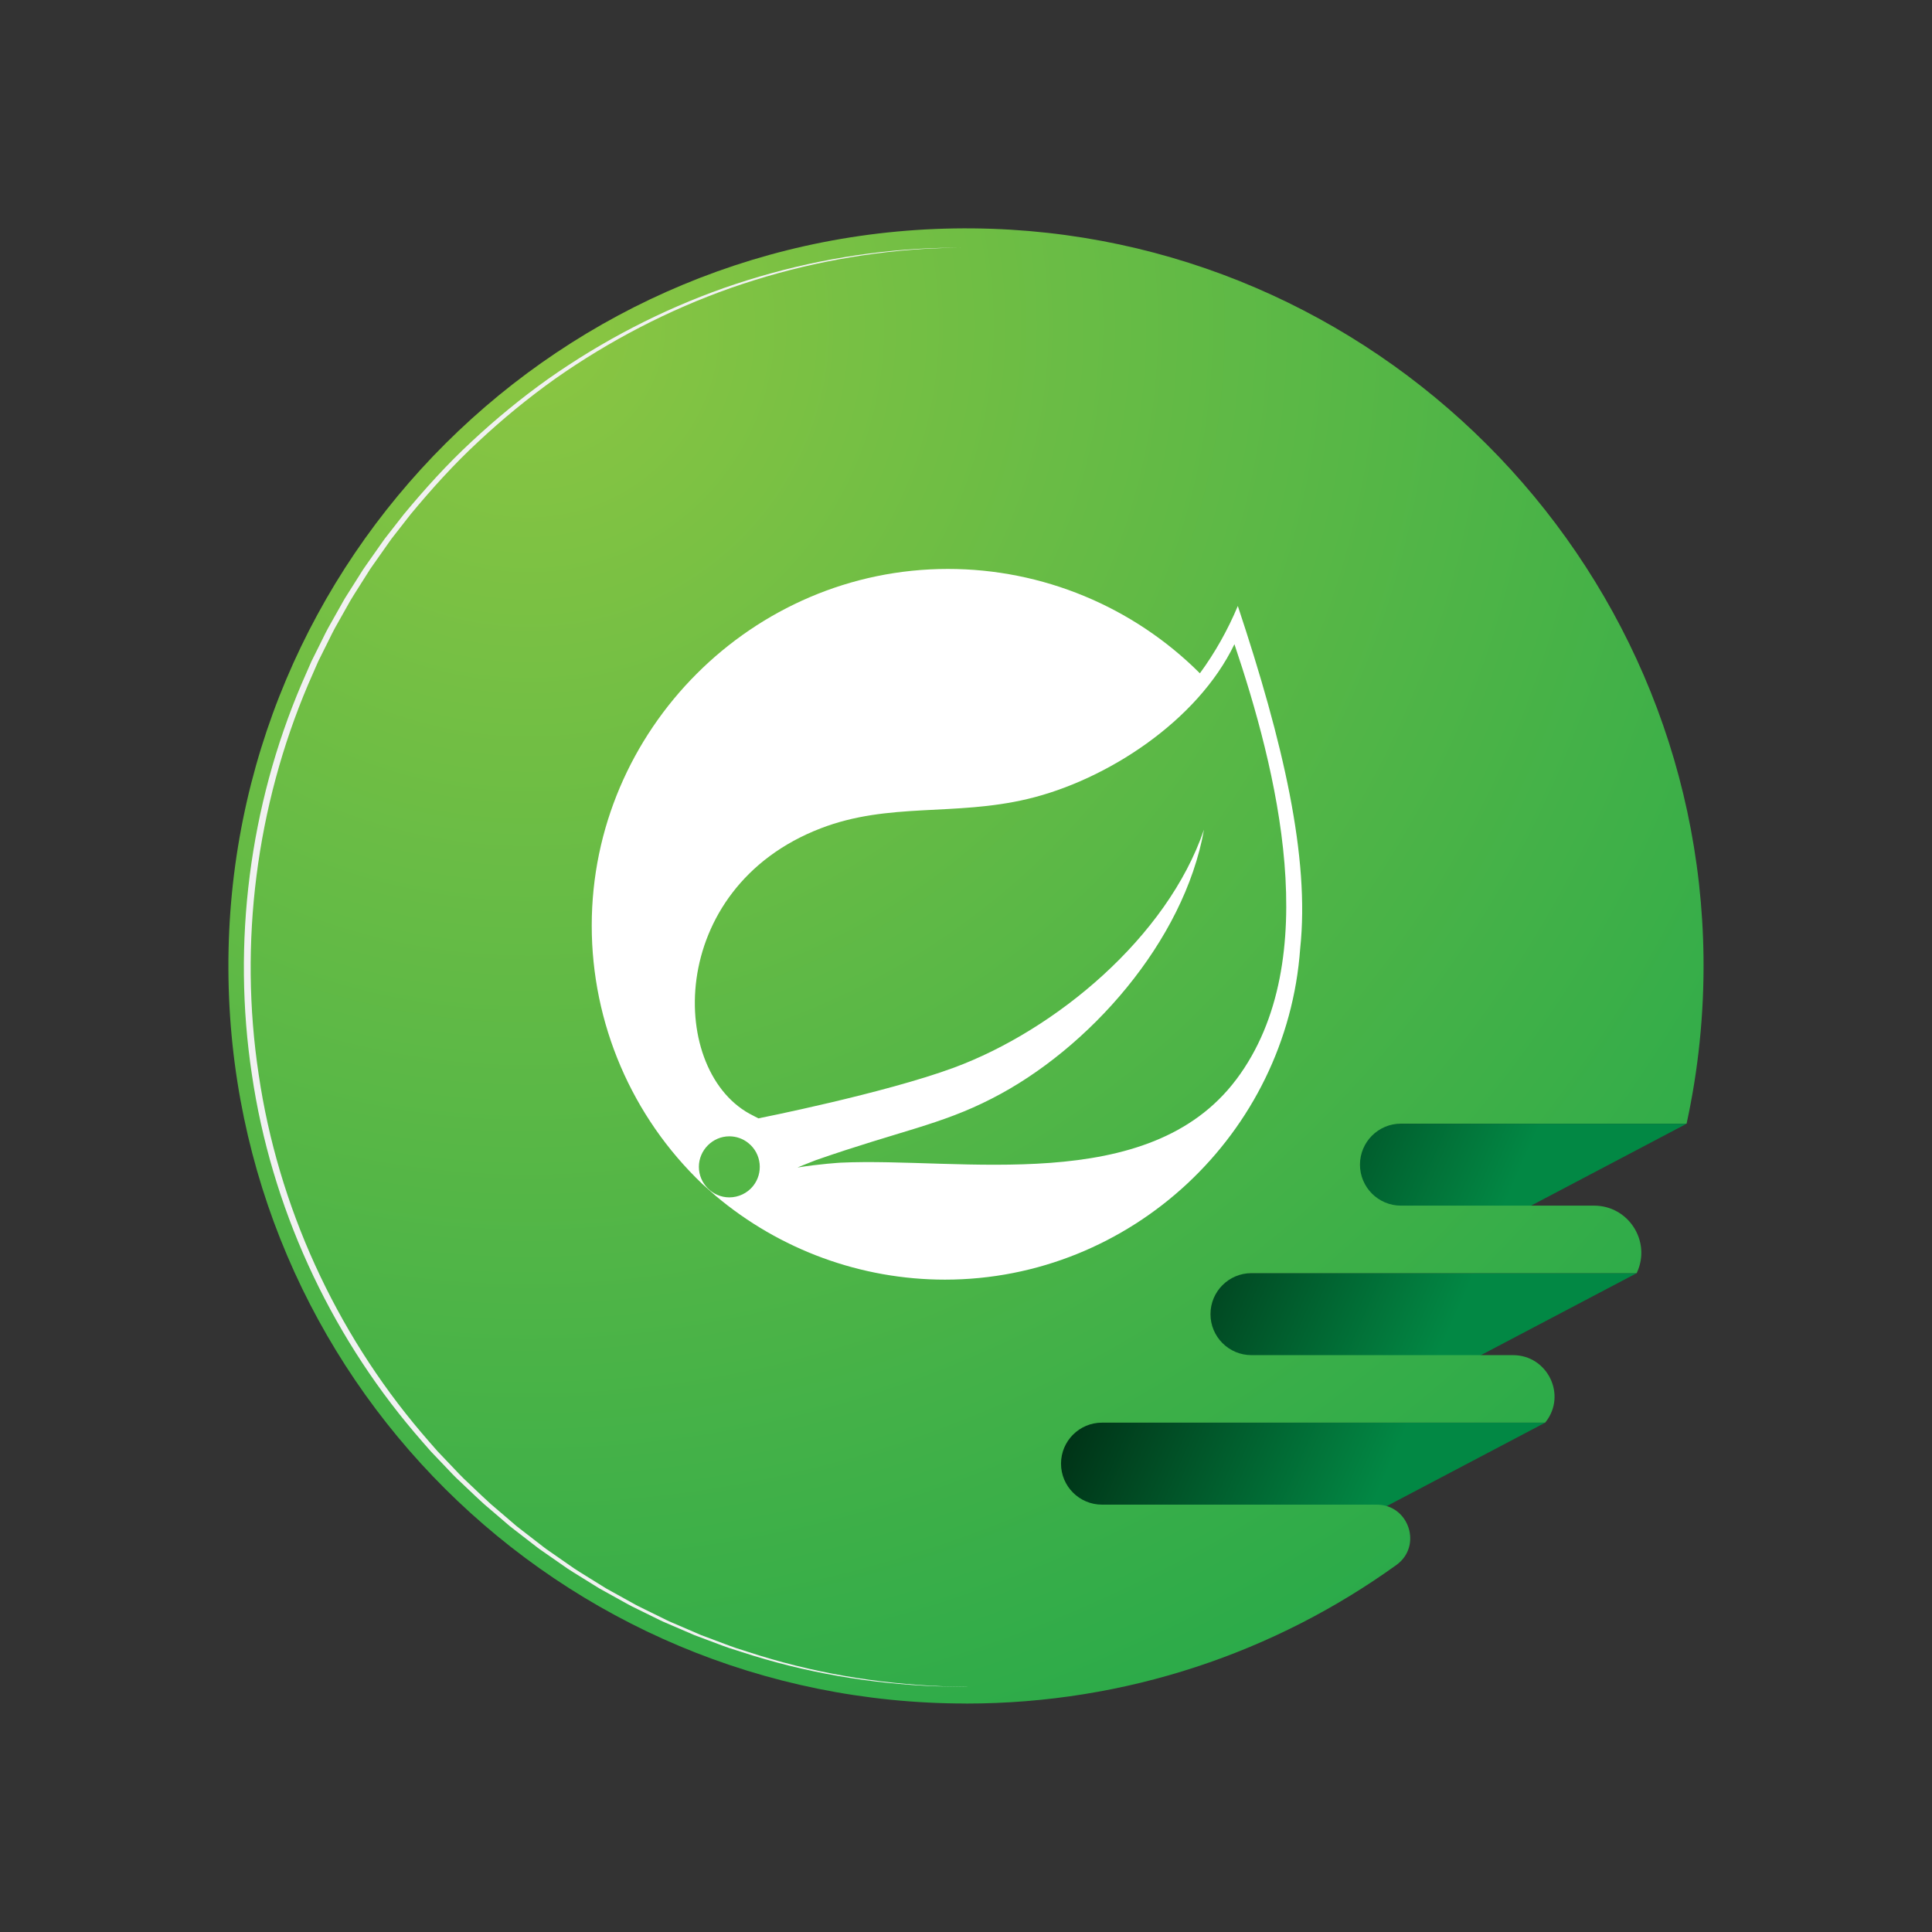 <?xml version="1.0" encoding="UTF-8"?>
<svg id="Layer_1" data-name="Layer 1" xmlns="http://www.w3.org/2000/svg" xmlns:xlink="http://www.w3.org/1999/xlink" viewBox="0 0 500 500">
  <rect x="0" y="0" width="500" height="500" fill="#333333" stroke="none"/>
  <defs>
    <style>
      .cls-1 {
        fill: url(#Gradiente_sem_nome_208-3);
      }

      .cls-2 {
        fill: #fff;
      }

      .cls-3 {
        fill: url(#Gradiente_sem_nome_208);
      }

      .cls-4 {
        fill: url(#Gradiente_sem_nome_203);
      }

      .cls-5 {
        fill: url(#Gradiente_sem_nome_208-2);
      }

      .cls-6 {
        fill: #f1f1f2;
      }
    </style>
    <linearGradient id="Gradiente_sem_nome_208" data-name="Gradiente sem nome 208" x1="1953.99" y1="-8558.58" x2="1875.38" y2="-8593.2" gradientTransform="translate(2269.39 -8291.56) rotate(-180)" gradientUnits="userSpaceOnUse">
      <stop offset="0" stop-color="#002c13"/>
      <stop offset="1" stop-color="#028844"/>
    </linearGradient>
    <linearGradient id="Gradiente_sem_nome_208-2" data-name="Gradiente sem nome 208" x1="1972.44" y1="-8600.47" x2="1893.83" y2="-8635.09" xlink:href="#Gradiente_sem_nome_208"/>
    <linearGradient id="Gradiente_sem_nome_208-3" data-name="Gradiente sem nome 208" x1="1991.79" y1="-8644.39" x2="1913.18" y2="-8679.01" xlink:href="#Gradiente_sem_nome_208"/>
    <radialGradient id="Gradiente_sem_nome_203" data-name="Gradiente sem nome 203" cx="2132.68" cy="-8375.86" fx="2132.68" fy="-8375.86" r="566.88" gradientTransform="translate(2269.39 -8291.56) rotate(-180)" gradientUnits="userSpaceOnUse">
      <stop offset="0" stop-color="#8cc642"/>
      <stop offset="1" stop-color="#009e4d"/>
    </radialGradient>
  </defs>
  <g>
    <polygon class="cls-3" points="436.49 290.82 395.02 312.66 351.97 312.66 351.97 290.82 436.49 290.82"/>
    <polygon class="cls-5" points="423.6 329.48 382.12 351.31 313.28 351.31 313.28 329.48 423.6 329.48"/>
    <polygon class="cls-1" points="399.9 368.18 358.42 390.02 274.6 390.02 274.6 368.18 399.9 368.18"/>
    <path class="cls-4" d="m250,440.88c41.58,0,80.04-13.3,111.39-35.87,6.78-4.88,3.27-15.61-5.09-15.61h-71.1c-5.86,0-10.61-4.75-10.61-10.61h0c0-5.86,4.75-10.61,10.61-10.61h114.69c.04-.06.09-.11.13-.17,5.52-7.01.46-17.3-8.46-17.3h-67.68c-5.86,0-10.61-4.75-10.61-10.61h0c0-5.86,4.75-10.61,10.61-10.61h99.69l.08-.17c3.71-8.09-2.2-17.3-11.1-17.3h-49.98c-5.86,0-10.61-4.75-10.61-10.61h0c0-5.86,4.75-10.61,10.61-10.61h73.92c3.01-13.83,4.54-28.21,4.38-42.97-1.15-103.53-85.41-187.69-188.94-188.72-106.52-1.06-193.3,85.37-192.82,191.76.48,105.29,85.59,190,190.88,190Z"/>
    <path class="cls-6" d="m118.21,382.61l2.34,2.22c1.57,1.47,3.1,2.98,4.7,4.41l4.9,4.19c.83.69,1.61,1.43,2.47,2.07l2.55,1.97,2.55,1.97c.86.65,1.68,1.34,2.58,1.93l5.29,3.68c1.74,1.27,3.61,2.34,5.42,3.49l2.74,1.7,1.37.85,1.41.78,5.64,3.13c.93.54,1.91.99,2.87,1.47l2.89,1.42,2.89,1.42c.96.48,1.97.86,2.95,1.3l5.92,2.55,6.03,2.26c1.01.37,2,.77,3.03,1.1l3.07.98c16.33,5.36,33.42,8.26,50.55,8.91l6.43.11c.66.02,1.32.02,1.98,0-.07,0-.15,0-.22,0l-6.43-.11c-17.14-.65-34.23-3.55-50.55-8.91l-3.07-.98c-1.02-.33-2.02-.74-3.03-1.1l-6.03-2.26-5.92-2.55c-.98-.44-1.99-.82-2.95-1.3l-2.89-1.42-2.89-1.42c-.96-.48-1.94-.93-2.87-1.47l-5.64-3.13-1.41-.78-1.37-.85-2.74-1.7c-1.81-1.15-3.68-2.22-5.42-3.49l-5.29-3.68c-.9-.59-1.72-1.28-2.58-1.93l-2.55-1.97-2.55-1.97c-.86-.64-1.65-1.38-2.47-2.07l-4.9-4.19c-1.6-1.43-3.13-2.94-4.7-4.41l-2.34-2.22c-.78-.74-1.49-1.54-2.24-2.31l-4.45-4.67c-1.44-1.59-2.82-3.25-4.23-4.87-22.26-26.2-37.12-58.69-42.11-92.73-5.14-34.01-.62-69.37,12.84-100.97l2.58-5.9,2.87-5.77c.49-.96.93-1.93,1.46-2.87l1.58-2.81,1.58-2.8c.53-.93,1.03-1.88,1.62-2.78l3.44-5.44.86-1.36c.29-.45.61-.88.92-1.32l1.85-2.63,1.85-2.63.93-1.31.99-1.27,3.96-5.07c5.47-6.6,11.23-12.98,17.52-18.8,6.26-5.85,12.9-11.3,19.88-16.27,14.02-9.85,29.35-17.82,45.49-23.51,8.08-2.82,16.34-5.1,24.72-6.79,8.38-1.68,16.88-2.81,25.4-3.32,3.16-.18,6.32-.29,9.49-.31-3.75,0-7.51.09-11.25.31-8.53.51-17.02,1.64-25.4,3.32-8.38,1.69-16.65,3.97-24.72,6.79-16.15,5.69-31.48,13.66-45.49,23.51-6.98,4.97-13.62,10.42-19.88,16.27-6.29,5.82-12.05,12.2-17.52,18.8l-3.96,5.07-.99,1.27-.93,1.31-1.85,2.63-1.85,2.63c-.3.44-.63.87-.92,1.32l-.86,1.36-3.44,5.44c-.59.9-1.09,1.85-1.62,2.78l-1.58,2.8-1.58,2.81c-.53.93-.97,1.91-1.46,2.87l-2.87,5.77-2.58,5.9c-13.46,31.6-17.98,66.96-12.84,100.97,4.98,34.04,19.84,66.52,42.1,92.73,1.41,1.62,2.79,3.28,4.23,4.87l4.45,4.67c.75.77,1.46,1.58,2.24,2.31Z"/>
  </g>
  <path class="cls-2" d="m320.35,156.82c-2.59,6.18-5.87,12.04-9.82,17.43-17.29-17.29-40.76-27.01-65.2-27.01-50.57,0-92.19,41.67-92.19,92.31,0,25.26,10.34,49.45,28.64,66.88l3.4,3.02c16.62,14.01,37.67,21.72,59.38,21.72,48.08,0,88.5-37.69,91.93-85.72,2.51-23.51-4.38-53.25-16.14-88.62h0Zm-125.47,150.14c-1.48,1.84-3.76,2.92-6.13,2.92-4.33,0-7.88-3.57-7.88-7.9s3.57-7.9,7.88-7.9c1.8,0,3.57.62,4.96,1.77,3.38,2.73,3.9,7.73,1.17,11.11h0Zm125.09-27.63c-22.75,30.34-71.33,20.11-102.49,21.57,0,0-5.53.34-11.09,1.25,0,0,2.08-.89,4.79-1.92,21.86-7.61,32.21-9.1,45.5-15.92,25.02-12.74,49.76-40.61,54.91-69.61-9.53,27.9-38.41,51.87-64.72,61.61-18.03,6.66-50.6,13.12-50.6,13.12l-1.32-.69c-22.17-10.8-22.84-58.86,17.46-74.37,17.65-6.8,34.53-3.07,53.59-7.61,20.35-4.84,43.89-20.11,53.47-40.04,10.73,31.87,23.63,81.77.5,112.62h0Z"/>
</svg>